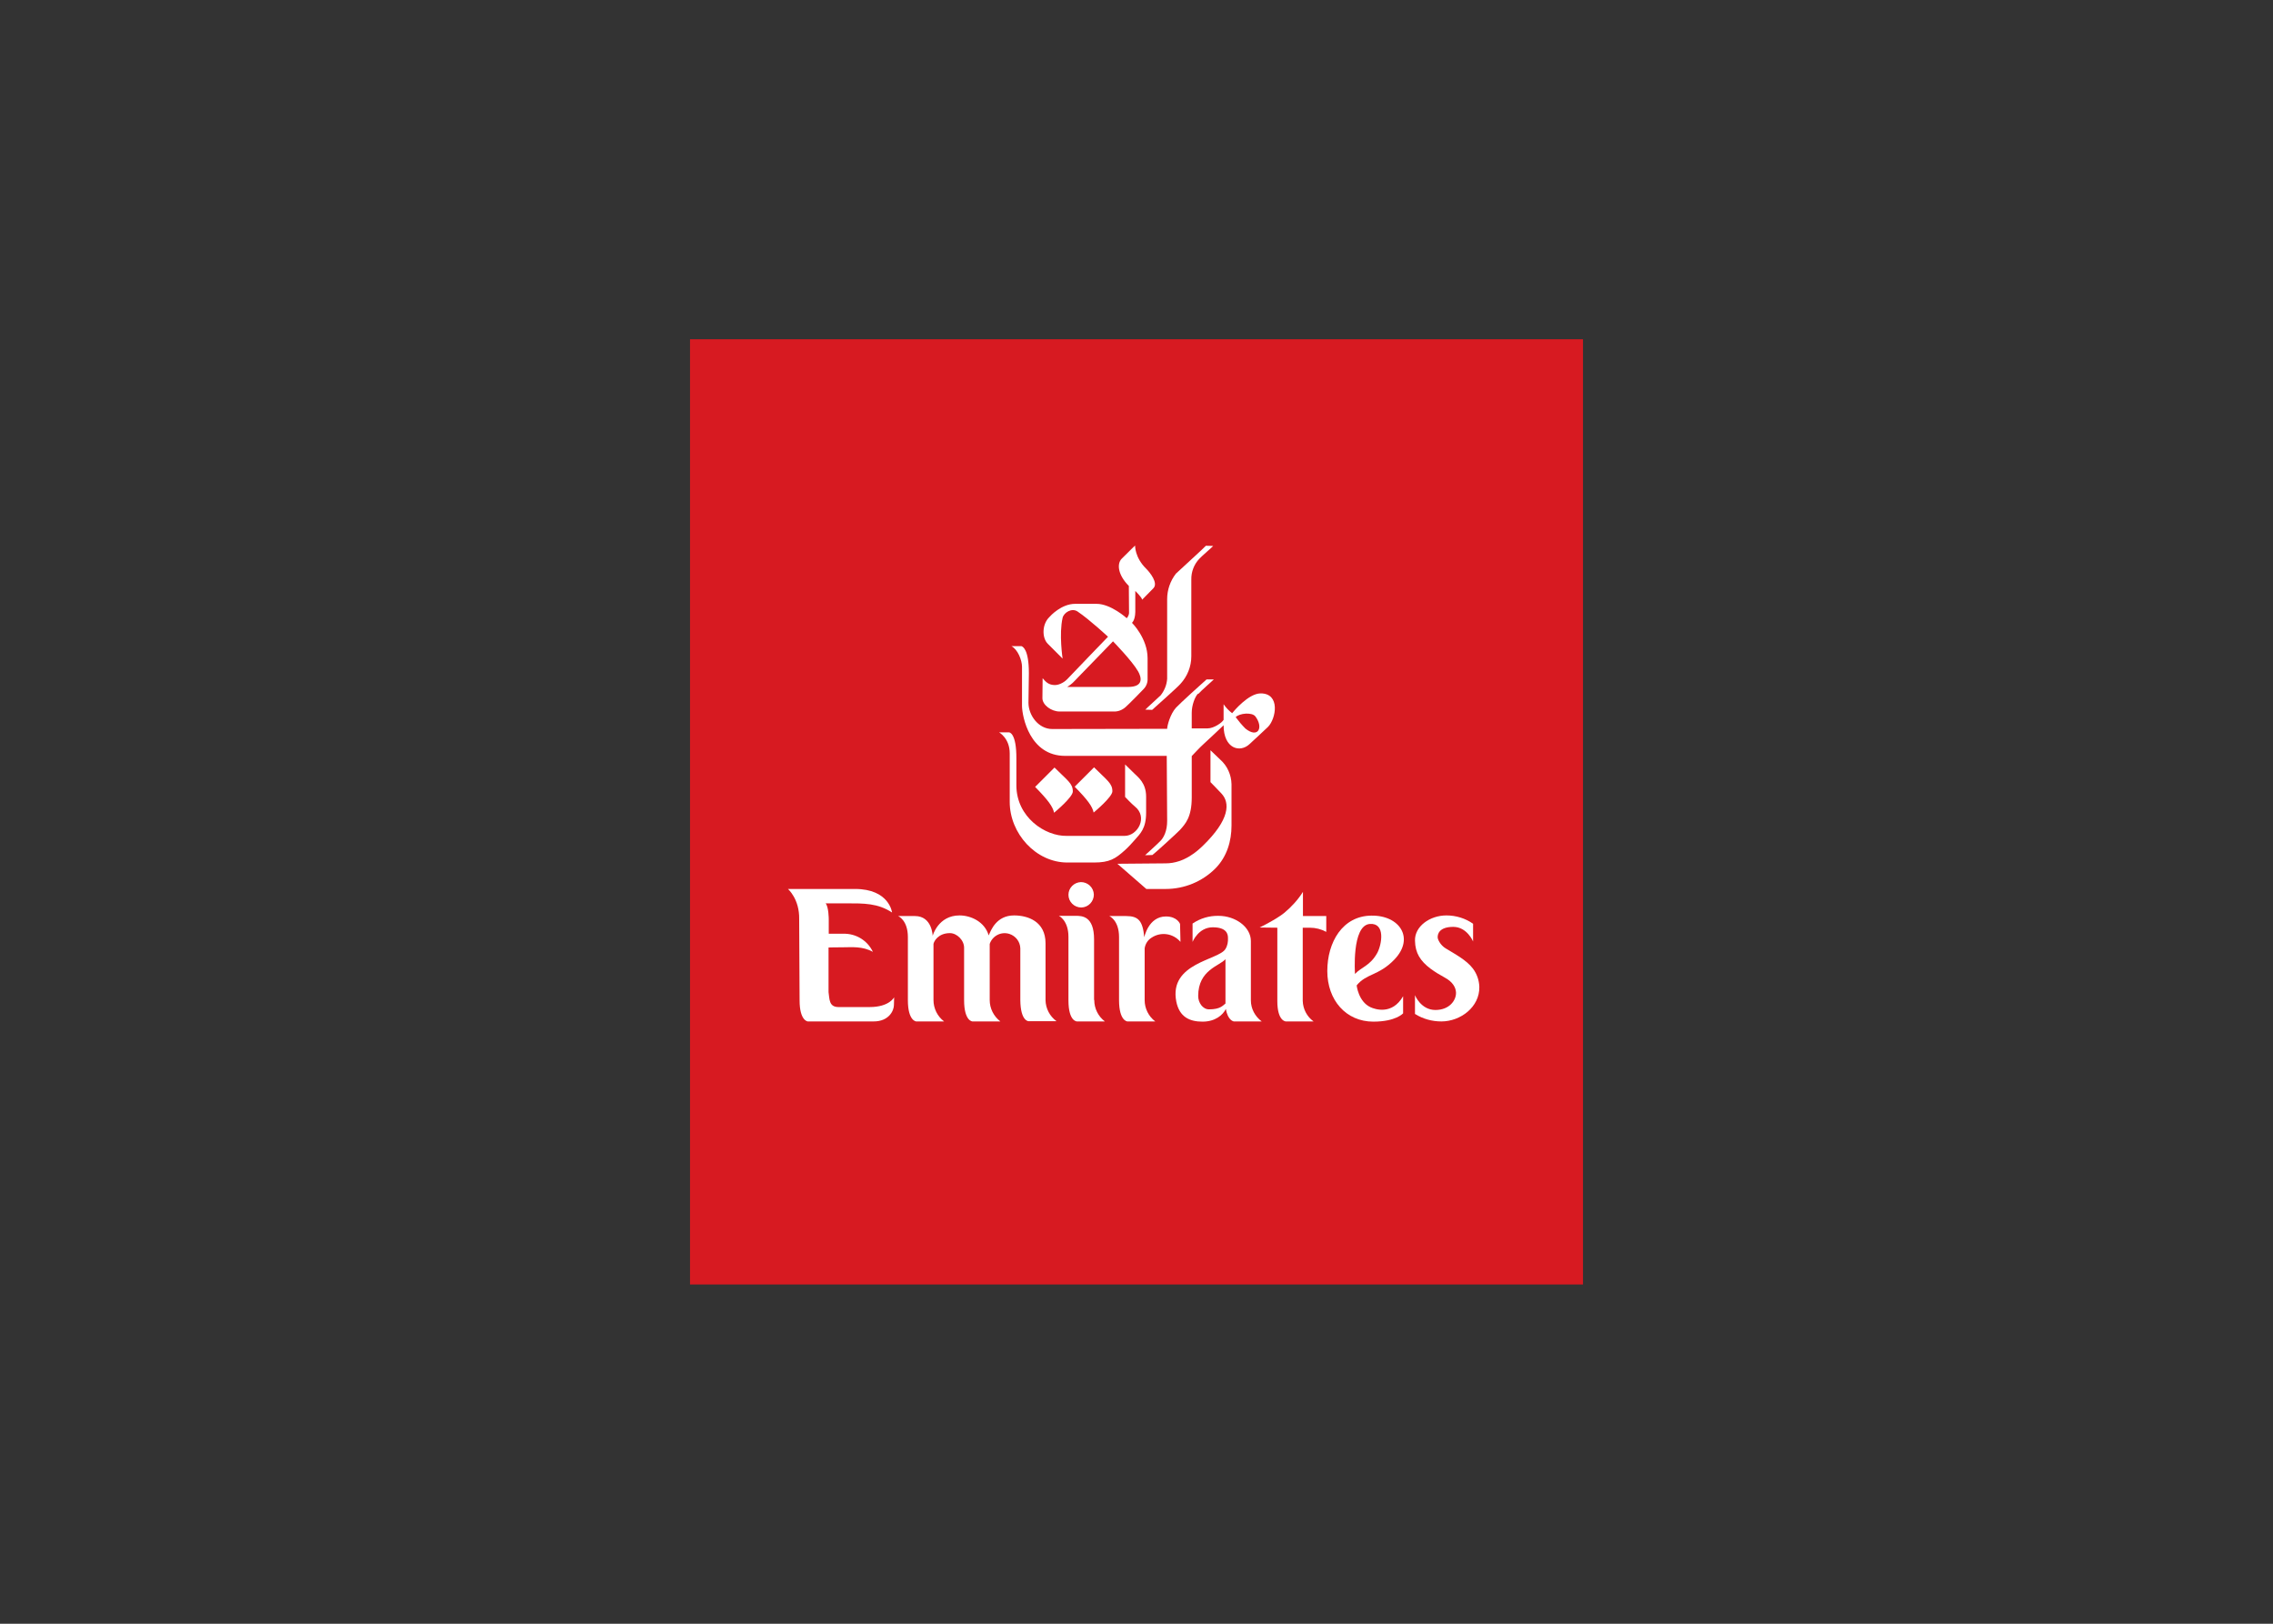 <svg clip-rule="evenodd" fill-rule="evenodd" viewBox="0 0 560 400" xmlns="http://www.w3.org/2000/svg"><rect x="0" y="0" width="560" height="400" fill="#333333" stroke="none"/><path d="m170 83.572h220v232.855h-220z" fill="#d71a21"/><g fill="#fff"><path d="m289.708 141.314c-1.385 1.796-2.155 4.002-2.155 6.26v19.651c-.102 1.488-.667 2.873-1.59 4.053-.513.513-3.54 3.232-3.797 3.54l1.693.051c.564-.513 6.413-5.695 6.978-6.413 1.693-1.847 2.668-4.259 2.668-6.772v-18.881c-.051-1.898.667-3.797 2.001-5.182.718-.77 2.976-2.668 3.386-3.13l-1.796-.051c-.359.462-6.772 6.26-7.388 6.875z"/><path d="m275.291 212.785 7.132 6.208h4.772c4.566 0 8.979-1.796 12.211-5.028 2.924-2.924 4.002-6.875 4.002-10.569v-10.21c-.051-2.309-1.026-4.515-2.771-6.054-.308-.308-2.411-2.309-2.411-2.309v7.85s2.309 2.36 2.719 2.822c2.104 2.257 2.104 6.362-4.618 12.878-1.18 1.129-4.515 4.31-9.133 4.31l-11.903.103z"/><path d="m295.147 170.867c-.77.821-1.539 2.873-1.539 4.72v3.848h3.899c1.539 0 3.54-1.385 3.951-2.104v-3.848c.564.821 1.283 1.59 2.104 2.206.411-.513 4.002-4.823 6.978-4.874 4.977-.051 3.848 6.26 1.847 8.26-.667.667-3.591 3.335-4.515 4.207-2.36 2.258-6.413 1.18-6.413-4.618 0 0-4.31 4.105-4.977 4.669s-2.873 2.924-2.873 2.924v10.21c0 4.874-1.59 6.516-2.924 8.004-.513.564-6.003 5.593-6.773 6.157l-1.796.051s3.232-2.924 3.848-3.591c.718-.77 1.59-2.309 1.59-4.874 0-.667-.102-16.008-.102-16.008h-25.038c-8.722 0-10.569-9.646-10.621-12.262v-9.697c0-1.59-1.026-4.259-2.617-5.079h2.463c.308.103 1.847.718 1.847 6.67 0 0-.103 6.875-.103 7.286 0 3.027 2.411 6.465 5.849 6.465l28.321-.051c0-.77.77-3.643 2.155-5.182.77-.872 6.875-6.413 7.542-6.978h1.796c-.257.257-3.232 2.873-3.848 3.592zm9.287 5.798c.718.975 1.539 1.95 2.411 2.822 3.078 2.463 4.515-.205 2.463-2.976-.821-1.129-3.951-.821-4.874.154z"/><path d="m274.059 194.93c0 1.385-4.361 5.028-4.618 5.233-.308-1.488-1.437-3.078-4.669-6.362l4.772-4.772c3.232 3.232 4.515 3.951 4.515 5.9z"/><path d="m282.371 140.083c.975.975 3.027 3.54 1.796 4.823-1.077 1.077-2.771 2.822-2.771 2.822-.103-.616-1.693-2.155-1.693-2.155v5.182c-.051 2.104-.821 2.668-.821 2.668s3.848 3.797 3.848 8.722v5.028c.051.924-.308 1.899-.975 2.565-.359.41-3.899 4.002-4.464 4.464-.821.718-1.847 1.129-2.925 1.077h-13.288c-2.104 0-4.259-1.642-4.259-3.284 0-.411.051-4.926.051-4.926.667.77 1.385 1.693 3.027 1.693 1.334 0 2.668-1.026 3.027-1.437s10.056-10.467 10.056-10.467-4.515-4.207-7.491-6.208c-1.437-.975-3.386.256-3.694 1.539-.923 4.002 0 10.056 0 10.056l-3.643-3.643c-1.488-1.488-1.437-4.823.359-6.567.256-.308 2.976-3.284 6.362-3.284h5.285c3.54 0 7.439 3.54 7.439 3.54.308-.359.513-.77.564-1.231 0-1.847-.051-6.721-.051-6.721-2.668-2.668-3.027-5.439-1.744-6.721 2.411-2.411 3.284-3.232 3.284-3.232s-.103 2.924 2.719 5.695zm-16.675 26.68c-1.334 1.385-1.539 1.693-2.771 2.463h14.982c4.053 0 3.232-2.514 2.514-3.797-1.488-2.617-6.208-7.44-6.208-7.44s-8.26 8.517-8.517 8.774z"/><path d="m248.611 180.41h-2.463s2.617 1.437 2.617 5.182v11.955c0 7.748 6.413 14.931 14.212 14.931h6.516c3.899 0 5.285-.924 7.645-3.027.872-.77 2.001-2.052 2.411-2.514 1.334-1.539 2.822-2.771 2.822-6.772v-3.899c0-3.386-1.95-4.772-2.925-5.746-.616-.616-2.257-2.206-2.257-2.206v8.004s1.642 1.744 2.36 2.309c3.386 2.668.718 7.286-2.463 7.286h-14.315c-5.233.103-12.365-4.566-12.365-12.468v-6.465c.051-6.567-1.796-6.567-1.796-6.567z"/><path d="m264.311 194.981c0 1.385-4.361 5.028-4.618 5.233-.308-1.488-1.437-3.078-4.669-6.362l4.772-4.772c3.181 3.181 4.515 3.899 4.515 5.9z"/><path d="m214.287 248.084h-7.696c-2.411 0-2.206-2.001-2.463-3.694v-10.98s1.693-.051 3.592-.051c2.104 0 4.772-.308 7.337 1.129-1.334-2.822-4.207-4.566-7.337-4.464h-3.54v-3.54s0-3.078-.77-3.951h5.079c4.361 0 7.747-.051 11.288 2.257 0 0-.667-5.798-9.133-5.798h-16.521s2.873 2.463 2.771 7.439l.102 20.01c0 5.028 2.001 5.182 2.001 5.182h16.264c3.694 0 4.977-2.617 4.977-4.053l.051-1.898s-1.18 2.411-6.003 2.411z"/><path d="m257.59 246.391v-14.007c0-5.439-4.412-6.875-7.747-6.875-4.361 0-5.695 3.643-6.26 4.925-.975-3.386-4.412-4.925-7.183-4.925-5.285 0-6.619 5.028-6.619 5.028s-.103-4.874-4.361-4.874h-4.156s2.411.975 2.411 5.182v15.546c0 5.131 2.052 5.233 2.052 5.233h6.875c-1.642-1.231-2.617-3.181-2.617-5.285v-13.802c.103-.616 1.129-2.668 4.053-2.668 1.693 0 3.54 1.744 3.489 3.694v12.827c0 5.182 2.052 5.233 2.052 5.233h6.875c-1.642-1.283-2.617-3.181-2.617-5.285v-13.802c.667-2.001 2.822-3.13 4.874-2.463 1.539.513 2.617 1.898 2.668 3.54v12.776c.051 5.233 2.052 5.182 2.052 5.182h6.875c-1.693-1.232-2.668-3.13-2.719-5.182z"/><path d="m269.596 246.391c0 2.052.975 4.002 2.617 5.233h-6.875s-2.104.051-2.104-5.182v-15.649c0-4.105-2.36-5.182-2.36-5.182h4.156c1.488 0 4.515 0 4.515 5.798v14.879z"/><path d="m290.734 227.613s-.667-1.847-3.489-1.847c-4.31 0-5.336 5.131-5.336 5.131-.359-4.053-1.437-5.233-4.464-5.233h-4.156s2.411.975 2.411 5.182v15.546c0 5.131 2.052 5.233 2.052 5.233h6.875c-1.642-1.231-2.617-3.181-2.617-5.233v-12.776c.154-1.077.77-2.052 1.693-2.617 2.309-1.539 5.336-1.077 7.132 1.026l-.103-4.412z"/><path d="m322.699 228.536c1.437 0 2.822.359 4.053 1.026v-3.899h-5.746v-5.952c-1.231 1.95-2.822 3.694-4.617 5.182-1.95 1.59-6.054 3.592-6.054 3.592l4.361.051v18.06c0 5.028 2.104 5.028 2.104 5.028h6.824c-1.642-1.18-2.617-3.078-2.668-5.079v-18.009h1.744z"/><path d="m343.529 236.386c-3.848 4.002-6.875 3.386-9.287 6.362 0 0 .411 4.002 3.438 5.387 1.026.462 5.285 2.001 8.004-2.719v4.207s-1.744 2.052-7.337 2.052c-6.721 0-11.339-5.285-11.339-12.468 0-7.08 3.745-13.596 10.877-13.648 6.927-.103 10.723 5.541 5.644 10.826zm-4.207-1.642c1.129-2.104 2.052-7.439-1.847-7.132-4.515.359-3.643 12.314-3.643 12.314 1.488-1.642 3.745-2.001 5.49-5.182z"/><path d="m266.415 223.559c1.744-.051 3.078-1.488 3.078-3.181-.051-1.744-1.488-3.078-3.181-3.078-1.693.051-3.078 1.437-3.078 3.13 0 1.744 1.437 3.13 3.181 3.13z"/><path d="m297.866 248.649c-1.539 0-2.668-1.642-2.668-3.284 0-6.465 5.285-7.388 6.721-9.081v10.928c-.667.513-1.283 1.437-4.053 1.437zm4.053-14.879c-1.591 2.771-14.007 3.386-12.109 12.981.77 3.797 3.284 4.926 6.465 4.926 3.078 0 4.977-1.591 5.746-3.13.462 2.873 1.95 3.078 1.95 3.078h6.875c-1.642-1.231-2.668-3.13-2.668-5.182v-14.622c0-3.489-3.848-6.208-7.953-6.208-2.309-.051-4.515.616-6.413 1.898v4.515s1.437-3.592 4.977-3.592c3.489 0 3.745 1.744 3.745 2.617.051.923-.103 1.898-.616 2.719z"/><path d="m358.717 244.544c.051 1.847-1.591 4.259-5.08 4.259-3.592 0-5.028-3.643-5.028-3.643v4.617c1.95 1.231 4.207 1.847 6.516 1.847 4.67 0 9.441-3.54 9.338-8.517-.051-1.642-.615-3.232-1.589-4.515-1.591-2.104-4.465-3.591-6.722-4.977-1.281-.77-1.949-2.206-1.949-2.668-.051-.872.411-2.617 3.848-2.617 3.387 0 4.874 3.592 4.874 3.592v-4.361c-1.899-1.334-4.206-2.052-6.568-2.052-4.104 0-7.849 2.719-7.746 6.208.051 3.078 1.334 5.028 3.848 6.927 1.129.821 2.309 1.539 3.54 2.206 1.949 1.077 2.668 2.411 2.72 3.694z"/></g></svg>